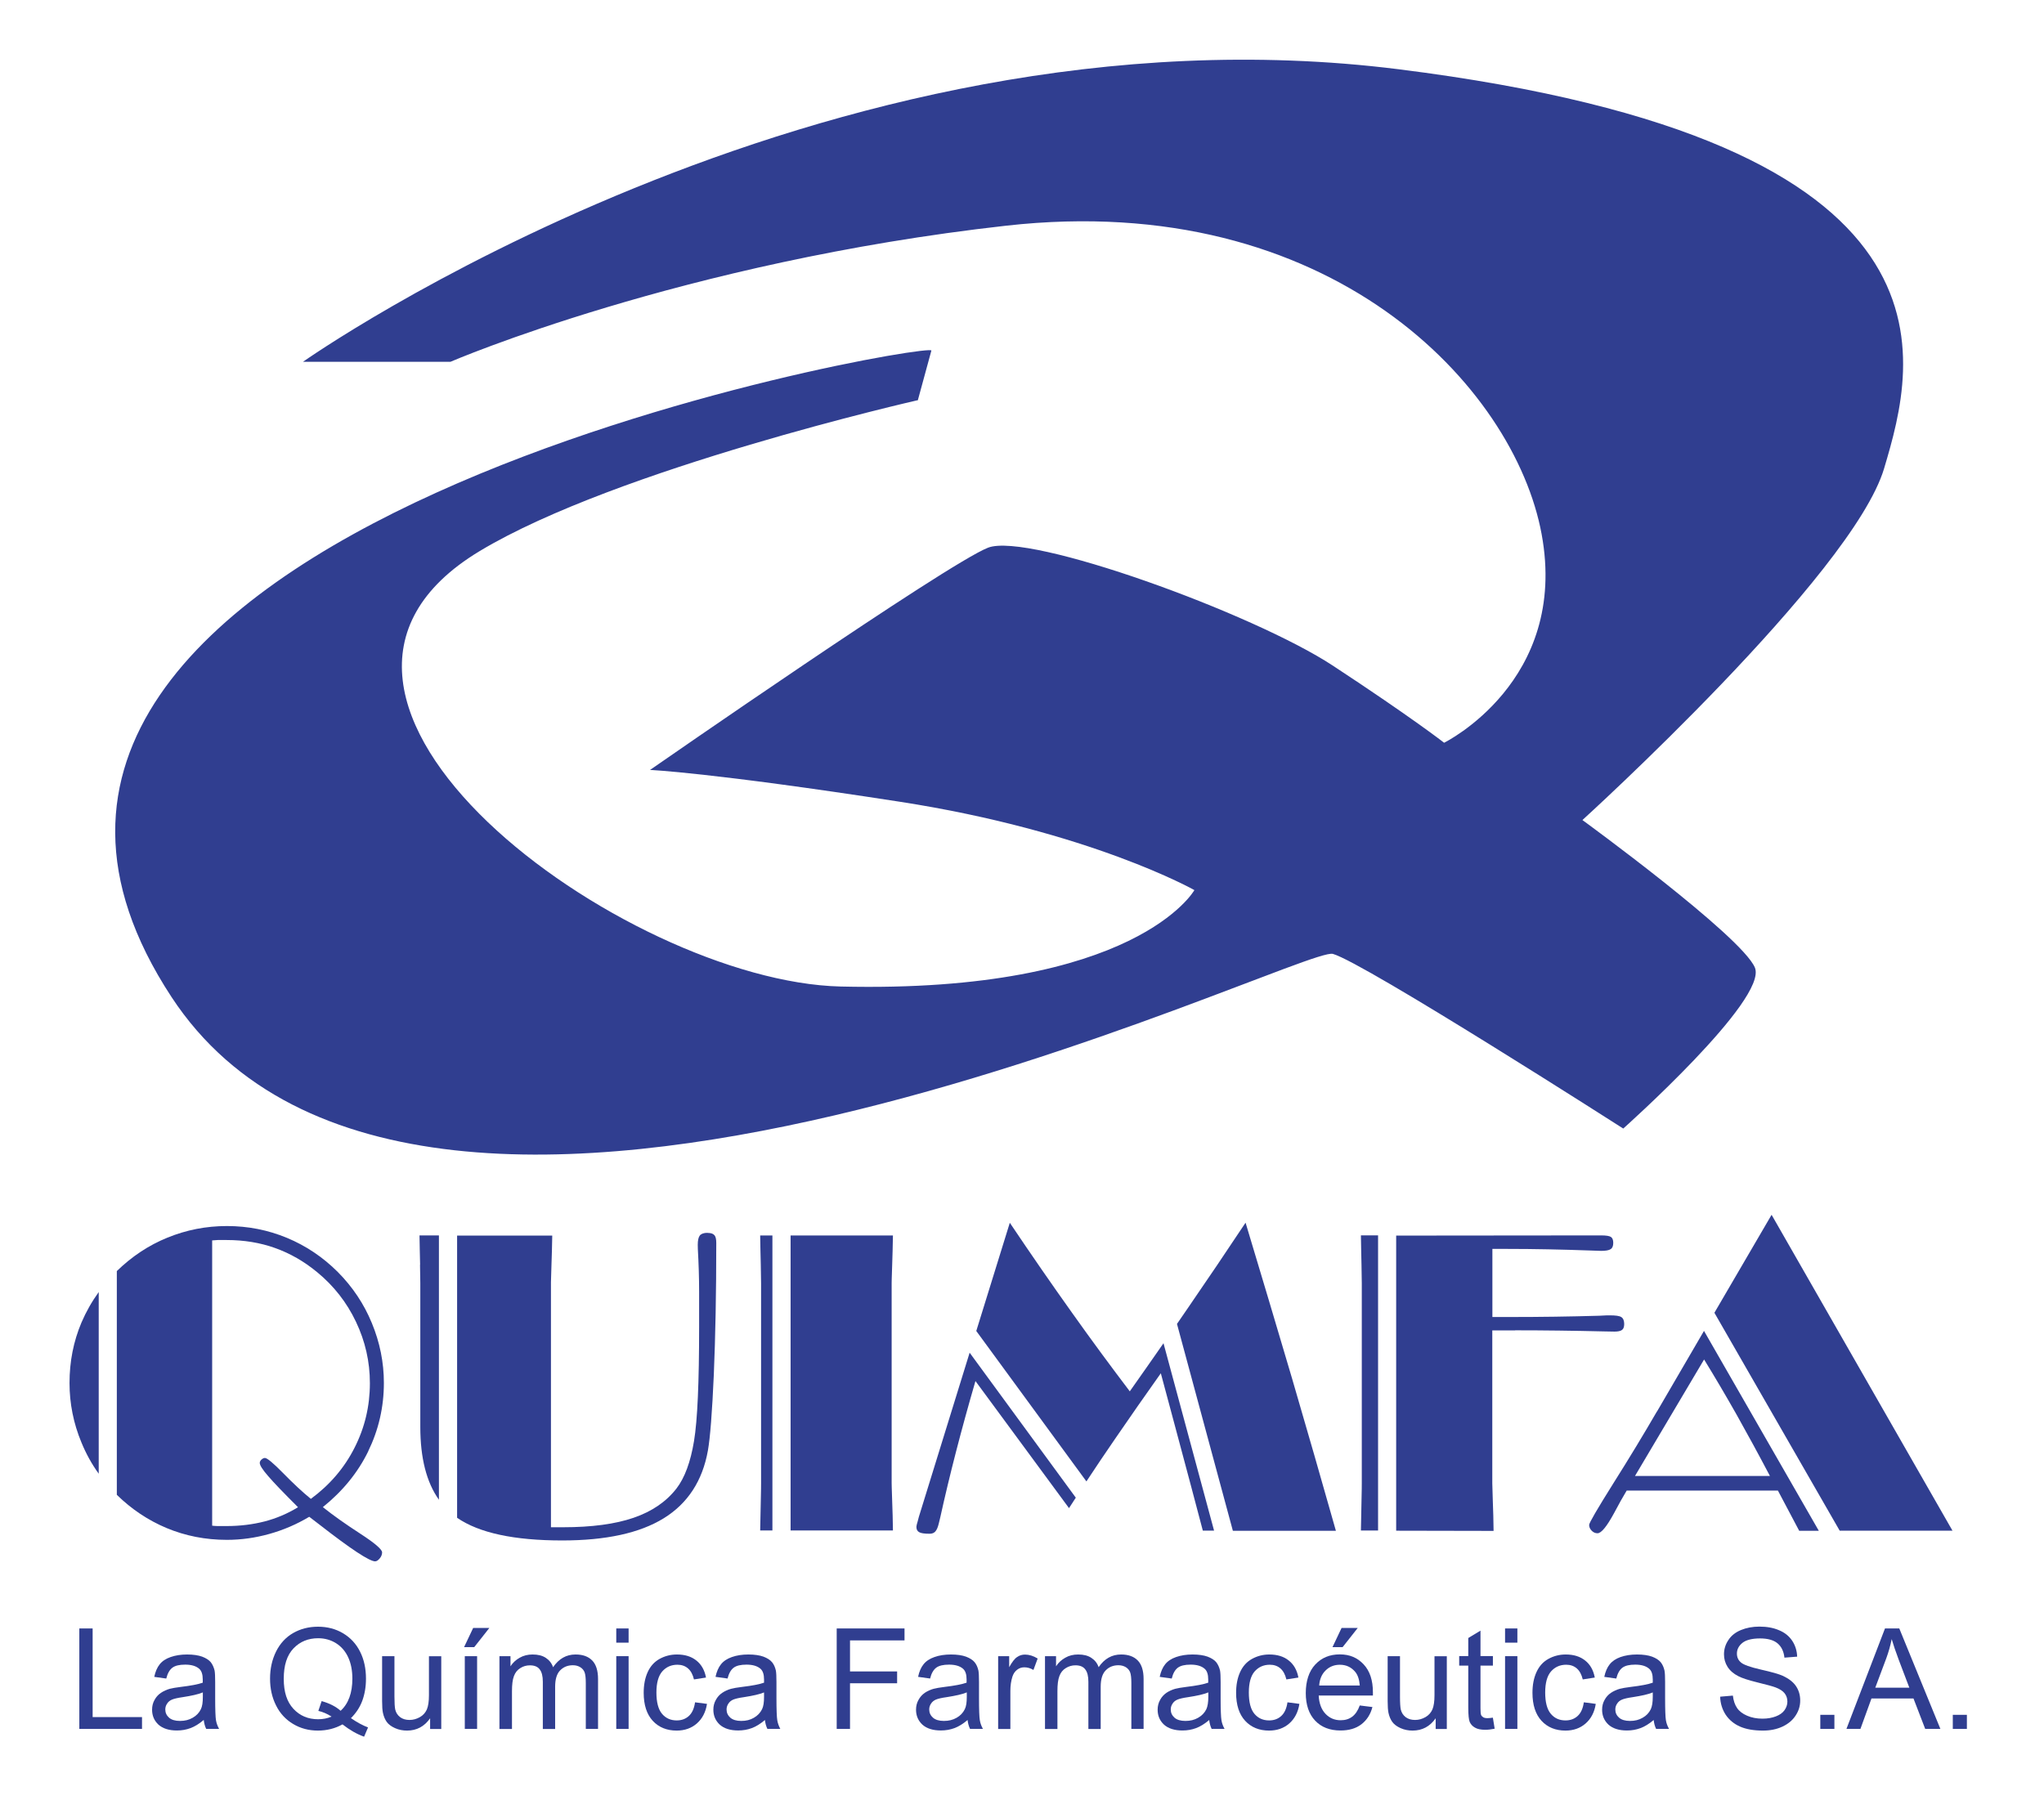 <svg width="84" height="74" viewBox="0 0 84 74" fill="none" xmlns="http://www.w3.org/2000/svg">
<path d="M31.265 51.995C31.273 52.432 31.277 52.675 31.277 52.74V60.961C31.277 61.017 31.277 61.264 31.265 61.706C31.256 62.144 31.248 62.545 31.24 62.909H31.743V50.783H31.24C31.244 51.16 31.256 51.561 31.265 51.995Z" fill="#303E90"/>
<path d="M36.663 52.051C36.679 51.622 36.688 51.201 36.696 50.783H32.49V62.909H36.696C36.692 62.5 36.679 62.079 36.663 61.645C36.647 61.212 36.643 60.985 36.643 60.961V52.74C36.643 52.712 36.647 52.481 36.663 52.047V52.051Z" fill="#303E90"/>
<path d="M37.761 62.35C37.749 62.395 37.737 62.444 37.721 62.504C37.68 62.638 37.66 62.723 37.66 62.755C37.66 62.865 37.697 62.938 37.774 62.978C37.846 63.023 37.992 63.043 38.203 63.043C38.308 63.043 38.385 63.011 38.438 62.95C38.495 62.885 38.543 62.78 38.58 62.622C38.592 62.581 38.612 62.5 38.641 62.37C39.022 60.641 39.504 58.773 40.087 56.767L43.932 61.99L44.211 61.56L39.848 55.601L37.761 62.35Z" fill="#303E90"/>
<path d="M29.076 50.674C28.926 50.674 28.82 50.711 28.76 50.783C28.703 50.856 28.675 50.986 28.675 51.172C28.675 51.197 28.675 51.253 28.679 51.347C28.711 51.926 28.731 52.505 28.731 53.089V54.551C28.731 56.82 28.663 58.38 28.521 59.235C28.379 60.094 28.14 60.742 27.8 61.184C27.378 61.726 26.795 62.127 26.037 62.387C25.284 62.646 24.315 62.776 23.136 62.776H22.642V52.704C22.642 52.679 22.646 52.457 22.662 52.031C22.679 51.606 22.687 51.193 22.695 50.788H18.785V62.387C19.689 63.011 21.131 63.319 23.104 63.319C24.903 63.319 26.292 63.015 27.277 62.407C28.261 61.799 28.869 60.871 29.092 59.624C29.185 59.097 29.266 58.056 29.335 56.5C29.4 54.944 29.436 53.141 29.436 51.091C29.436 50.933 29.412 50.824 29.355 50.767C29.303 50.706 29.209 50.678 29.076 50.678V50.674Z" fill="#303E90"/>
<path d="M15.132 59.652C15.557 58.777 15.776 57.841 15.776 56.844C15.776 55.998 15.61 55.179 15.282 54.385C14.954 53.587 14.484 52.89 13.88 52.282C13.268 51.671 12.571 51.205 11.793 50.881C11.012 50.557 10.189 50.395 9.326 50.395C8.463 50.395 7.653 50.557 6.879 50.873C6.101 51.189 5.413 51.651 4.801 52.246V61.443C5.404 62.034 6.085 62.488 6.835 62.804C7.617 63.132 8.447 63.294 9.326 63.294C9.91 63.294 10.489 63.213 11.068 63.051C11.648 62.889 12.195 62.654 12.709 62.346C12.81 62.423 12.956 62.537 13.147 62.682C14.427 63.679 15.185 64.177 15.415 64.177C15.48 64.177 15.541 64.133 15.606 64.056C15.671 63.979 15.703 63.894 15.703 63.809C15.703 63.687 15.403 63.428 14.804 63.039C14.204 62.65 13.694 62.29 13.268 61.949C14.087 61.289 14.711 60.523 15.136 59.648L15.132 59.652ZM12.774 61.609C12.421 61.321 12.045 60.969 11.636 60.551C11.23 60.138 10.979 59.928 10.886 59.928C10.841 59.928 10.793 59.952 10.748 59.992C10.7 60.037 10.675 60.081 10.675 60.134C10.675 60.227 10.789 60.41 11.024 60.677C11.255 60.949 11.664 61.37 12.247 61.953C11.814 62.217 11.36 62.411 10.874 62.537C10.388 62.662 9.865 62.727 9.306 62.727C9.148 62.727 9.026 62.727 8.945 62.727C8.86 62.727 8.783 62.719 8.719 62.711V50.986C8.783 50.982 8.86 50.974 8.945 50.97C9.03 50.97 9.156 50.97 9.322 50.97C10.027 50.97 10.692 51.079 11.303 51.298C11.919 51.517 12.498 51.849 13.033 52.291C13.714 52.85 14.249 53.53 14.63 54.333C15.01 55.131 15.201 55.973 15.201 56.852C15.201 57.801 14.99 58.684 14.569 59.51C14.152 60.337 13.552 61.038 12.77 61.613L12.774 61.609Z" fill="#303E90"/>
<path d="M2.857 56.848C2.857 57.687 3.019 58.505 3.348 59.295C3.538 59.757 3.773 60.183 4.057 60.576V53.109C3.773 53.502 3.538 53.919 3.348 54.361C3.019 55.139 2.857 55.965 2.857 56.848Z" fill="#303E90"/>
<path d="M17.261 51.987C17.269 52.429 17.273 52.68 17.273 52.741V58.652C17.273 59.932 17.528 60.929 18.038 61.646V50.78H17.24C17.244 51.144 17.256 51.545 17.265 51.983L17.261 51.987Z" fill="#303E90"/>
<path d="M68.094 58.015C67.551 58.951 66.951 59.944 66.291 60.989C65.635 62.034 65.307 62.602 65.307 62.678C65.307 62.768 65.343 62.849 65.412 62.918C65.481 62.99 65.562 63.023 65.651 63.023C65.805 63.023 66.028 62.752 66.324 62.209C66.53 61.82 66.704 61.508 66.85 61.269H73.065L73.94 62.922H74.746L70.027 54.705L68.098 58.015H68.094ZM71.368 58.149C71.813 58.943 72.271 59.782 72.737 60.669H67.191L70.031 55.88C70.472 56.597 70.918 57.355 71.368 58.149Z" fill="#303E90"/>
<path d="M46.429 57.189C45.667 56.184 44.873 55.111 44.059 53.964C43.241 52.817 42.386 51.582 41.499 50.261L40.121 54.709L44.647 60.892C45.039 60.296 45.432 59.713 45.825 59.142C46.458 58.222 47.081 57.323 47.705 56.447C47.827 56.905 48.013 57.598 48.26 58.514C48.783 60.462 49.172 61.929 49.431 62.914H49.893L47.815 55.212C47.353 55.876 46.891 56.537 46.433 57.185L46.429 57.189Z" fill="#303E90"/>
<path d="M72.805 49.933L70.455 53.96L75.604 62.917H80.239L72.805 49.933Z" fill="#303E90"/>
<path d="M51.185 50.261C50.387 51.464 49.589 52.643 48.795 53.798L48.369 54.418L50.666 62.922H54.9C54.317 60.859 53.717 58.777 53.101 56.67C52.481 54.568 51.841 52.428 51.189 50.261H51.185Z" fill="#303E90"/>
<path d="M55.952 51.995C55.96 52.432 55.964 52.676 55.964 52.736V60.961C55.964 61.017 55.964 61.265 55.952 61.706C55.944 62.144 55.936 62.545 55.928 62.91H56.633V50.779H55.928C55.932 51.156 55.944 51.562 55.952 51.991V51.995Z" fill="#303E90"/>
<path d="M62.267 54.681C63.47 54.681 64.686 54.697 65.905 54.726C66.152 54.73 66.302 54.734 66.351 54.734C66.497 54.734 66.602 54.71 66.659 54.665C66.72 54.62 66.748 54.539 66.748 54.422C66.748 54.284 66.707 54.187 66.63 54.138C66.553 54.086 66.391 54.066 66.144 54.066C66.1 54.066 65.962 54.066 65.723 54.082C64.499 54.118 63.284 54.134 62.089 54.134H61.331V51.335H61.935C63.049 51.335 64.183 51.359 65.334 51.4C65.585 51.412 65.739 51.416 65.796 51.416C65.994 51.416 66.124 51.392 66.193 51.343C66.266 51.298 66.298 51.209 66.298 51.088C66.298 50.966 66.266 50.889 66.205 50.845C66.14 50.8 66.002 50.78 65.792 50.78L57.377 50.788V62.918L61.38 62.926C61.376 62.509 61.364 62.087 61.347 61.654C61.335 61.22 61.327 60.993 61.327 60.969V54.685H62.267V54.681Z" fill="#303E90"/>
<path fill-rule="evenodd" clip-rule="evenodd" d="M37.709 16.451C37.709 16.451 25.352 19.259 19.716 22.65C9.669 28.699 25.696 40.339 34.544 40.55C46.699 40.841 49.085 36.587 49.085 36.587C49.085 36.587 44.798 34.164 36.967 32.953C29.136 31.742 26.713 31.648 26.713 31.648C26.713 31.648 38.924 23.165 40.605 22.512C42.283 21.86 51.512 25.215 54.777 27.362C58.039 29.505 59.347 30.53 59.347 30.53C59.347 30.53 64.476 28.014 63.354 21.953C62.236 15.892 54.684 7.781 41.355 9.276C28.022 10.767 18.513 14.871 18.513 14.871H12.452C12.452 14.871 33.706 -0.139 57.48 2.847C81.253 5.829 78.733 14.871 77.429 19.255C76.124 23.635 65.031 33.707 65.031 33.707C65.031 33.707 71.558 38.463 72.117 39.768C72.676 41.072 66.709 46.388 66.709 46.388C66.709 46.388 56.082 39.581 54.777 39.209C53.473 38.836 17.358 56.694 7.047 40.979C-5.698 21.556 38.393 13.988 38.276 14.41L37.717 16.46L37.709 16.451Z" fill="#303E90"/>
<path d="M3.26 71.065V66.936H3.807V70.579H5.836V71.065H3.26Z" fill="#303E90"/>
<path d="M8.373 70.696C8.187 70.854 8.004 70.968 7.83 71.032C7.656 71.097 7.469 71.13 7.271 71.13C6.943 71.13 6.692 71.049 6.513 70.891C6.339 70.729 6.25 70.526 6.25 70.275C6.25 70.129 6.282 69.995 6.351 69.874C6.416 69.752 6.505 69.655 6.615 69.582C6.724 69.509 6.846 69.453 6.979 69.416C7.076 69.392 7.226 69.363 7.429 69.339C7.838 69.29 8.138 69.234 8.332 69.165C8.332 69.096 8.332 69.051 8.332 69.031C8.332 68.825 8.284 68.679 8.187 68.594C8.057 68.48 7.867 68.423 7.611 68.423C7.372 68.423 7.198 68.464 7.085 68.549C6.971 68.634 6.886 68.78 6.833 68.995L6.339 68.926C6.384 68.715 6.457 68.541 6.562 68.411C6.663 68.282 6.813 68.18 7.012 68.111C7.206 68.043 7.433 68.006 7.688 68.006C7.943 68.006 8.15 68.038 8.308 68.095C8.466 68.156 8.584 68.229 8.661 68.322C8.733 68.415 8.786 68.529 8.819 68.666C8.835 68.752 8.843 68.91 8.843 69.132V69.809C8.843 70.279 8.855 70.579 8.875 70.704C8.896 70.83 8.94 70.951 9.005 71.065H8.474C8.422 70.96 8.389 70.838 8.373 70.696ZM8.332 69.566C8.146 69.643 7.871 69.704 7.506 69.76C7.299 69.789 7.149 69.825 7.064 69.862C6.979 69.898 6.91 69.955 6.866 70.028C6.817 70.101 6.793 70.178 6.793 70.267C6.793 70.4 6.846 70.514 6.947 70.603C7.048 70.692 7.198 70.737 7.397 70.737C7.595 70.737 7.765 70.696 7.919 70.607C8.069 70.522 8.183 70.405 8.255 70.255C8.312 70.141 8.336 69.971 8.336 69.748V69.562L8.332 69.566Z" fill="#303E90"/>
<path d="M14.424 70.624C14.675 70.798 14.91 70.923 15.125 71.004L14.963 71.385C14.667 71.28 14.371 71.11 14.075 70.879C13.772 71.049 13.431 71.134 13.063 71.134C12.694 71.134 12.35 71.045 12.046 70.862C11.742 70.68 11.507 70.429 11.345 70.101C11.179 69.773 11.098 69.404 11.098 68.999C11.098 68.594 11.179 68.221 11.345 67.885C11.511 67.552 11.746 67.297 12.05 67.123C12.354 66.949 12.694 66.864 13.071 66.864C13.447 66.864 13.796 66.953 14.1 67.135C14.404 67.317 14.639 67.569 14.801 67.897C14.963 68.221 15.04 68.59 15.04 68.999C15.04 69.339 14.987 69.643 14.886 69.915C14.784 70.186 14.626 70.421 14.42 70.624H14.424ZM13.221 69.923C13.537 70.012 13.796 70.141 13.998 70.32C14.319 70.028 14.481 69.586 14.481 68.999C14.481 68.663 14.424 68.371 14.31 68.124C14.197 67.877 14.031 67.682 13.812 67.544C13.593 67.407 13.346 67.338 13.075 67.338C12.67 67.338 12.329 67.475 12.062 67.755C11.794 68.035 11.661 68.448 11.661 69.003C11.661 69.558 11.794 69.951 12.058 70.239C12.325 70.526 12.662 70.668 13.075 70.668C13.269 70.668 13.456 70.632 13.626 70.559C13.456 70.449 13.273 70.368 13.083 70.324L13.216 69.927L13.221 69.923Z" fill="#303E90"/>
<path d="M17.676 71.065V70.628C17.441 70.964 17.125 71.134 16.728 71.134C16.554 71.134 16.388 71.102 16.234 71.033C16.08 70.964 15.966 70.879 15.893 70.778C15.821 70.676 15.768 70.551 15.736 70.401C15.715 70.299 15.703 70.141 15.703 69.927V68.075H16.21V69.732C16.21 69.996 16.222 70.174 16.242 70.267C16.274 70.401 16.343 70.506 16.445 70.583C16.55 70.66 16.675 70.697 16.829 70.697C16.983 70.697 17.125 70.656 17.259 70.579C17.393 70.502 17.486 70.393 17.543 70.263C17.599 70.129 17.628 69.935 17.628 69.68V68.079H18.134V71.069H17.68L17.676 71.065Z" fill="#303E90"/>
<path d="M19.101 71.065V68.075H19.607V71.065H19.101ZM19.072 67.703L19.445 66.916H20.11L19.49 67.703H19.068H19.072Z" fill="#303E90"/>
<path d="M20.525 71.065V68.075H20.979V68.492C21.072 68.346 21.198 68.229 21.356 68.14C21.51 68.051 21.688 68.006 21.887 68.006C22.11 68.006 22.288 68.051 22.43 68.144C22.571 68.237 22.673 68.363 22.729 68.529C22.968 68.18 23.272 68.006 23.653 68.006C23.949 68.006 24.176 68.087 24.338 68.253C24.496 68.415 24.577 68.671 24.577 69.011V71.065H24.074V69.181C24.074 68.978 24.058 68.833 24.026 68.743C23.993 68.654 23.933 68.581 23.848 68.529C23.762 68.476 23.661 68.448 23.544 68.448C23.333 68.448 23.159 68.517 23.021 68.658C22.883 68.796 22.814 69.023 22.814 69.331V71.069H22.308V69.128C22.308 68.901 22.267 68.731 22.182 68.622C22.101 68.508 21.964 68.452 21.777 68.452C21.636 68.452 21.502 68.488 21.384 68.565C21.263 68.638 21.174 68.748 21.121 68.893C21.064 69.039 21.04 69.246 21.04 69.517V71.069H20.534L20.525 71.065Z" fill="#303E90"/>
<path d="M25.326 67.52V66.936H25.833V67.52H25.326ZM25.326 71.065V68.075H25.833V71.065H25.326Z" fill="#303E90"/>
<path d="M28.556 69.971L29.054 70.036C29.001 70.38 28.86 70.647 28.637 70.842C28.414 71.036 28.139 71.134 27.81 71.134C27.401 71.134 27.073 71 26.826 70.733C26.579 70.465 26.453 70.08 26.453 69.582C26.453 69.258 26.506 68.978 26.615 68.735C26.724 68.492 26.887 68.31 27.105 68.188C27.324 68.067 27.563 68.006 27.819 68.006C28.143 68.006 28.41 68.087 28.617 68.253C28.823 68.415 28.957 68.65 29.014 68.954L28.519 69.031C28.471 68.828 28.39 68.678 28.272 68.577C28.155 68.476 28.009 68.427 27.839 68.427C27.583 68.427 27.377 68.52 27.215 68.703C27.057 68.885 26.976 69.173 26.976 69.57C26.976 69.967 27.053 70.263 27.207 70.445C27.361 70.627 27.563 70.716 27.81 70.716C28.009 70.716 28.175 70.656 28.309 70.534C28.442 70.412 28.527 70.226 28.564 69.971H28.556Z" fill="#303E90"/>
<path d="M31.439 70.696C31.253 70.854 31.071 70.968 30.896 71.032C30.722 71.097 30.536 71.129 30.337 71.129C30.009 71.129 29.758 71.049 29.58 70.891C29.405 70.728 29.316 70.526 29.316 70.275C29.316 70.129 29.349 69.995 29.418 69.874C29.483 69.752 29.572 69.655 29.681 69.582C29.79 69.509 29.912 69.452 30.046 69.416C30.143 69.391 30.293 69.363 30.495 69.339C30.905 69.29 31.208 69.233 31.399 69.165C31.399 69.096 31.399 69.051 31.399 69.031C31.399 68.824 31.35 68.678 31.253 68.593C31.123 68.48 30.933 68.423 30.678 68.423C30.439 68.423 30.265 68.464 30.151 68.549C30.038 68.634 29.953 68.78 29.9 68.994L29.405 68.925C29.45 68.715 29.523 68.541 29.628 68.411C29.73 68.281 29.88 68.18 30.078 68.111C30.273 68.042 30.499 68.006 30.755 68.006C31.01 68.006 31.217 68.038 31.375 68.095C31.533 68.156 31.65 68.229 31.727 68.322C31.804 68.415 31.853 68.528 31.885 68.666C31.901 68.751 31.909 68.909 31.909 69.132V69.809C31.909 70.279 31.922 70.579 31.942 70.704C31.962 70.83 32.007 70.951 32.067 71.065H31.537C31.484 70.959 31.451 70.838 31.435 70.696H31.439ZM31.399 69.566C31.212 69.643 30.937 69.703 30.572 69.76C30.366 69.788 30.216 69.825 30.131 69.861C30.046 69.898 29.977 69.955 29.932 70.028C29.884 70.1 29.859 70.177 29.859 70.267C29.859 70.4 29.912 70.514 30.013 70.603C30.114 70.692 30.265 70.737 30.463 70.737C30.662 70.737 30.832 70.696 30.982 70.607C31.131 70.522 31.245 70.404 31.318 70.254C31.375 70.141 31.399 69.971 31.399 69.748V69.562V69.566Z" fill="#303E90"/>
<path d="M34.385 71.065V66.936H37.172V67.427H34.932V68.703H36.868V69.189H34.932V71.065H34.385Z" fill="#303E90"/>
<path d="M39.767 70.696C39.581 70.854 39.399 70.968 39.225 71.032C39.05 71.097 38.864 71.129 38.666 71.129C38.337 71.129 38.086 71.049 37.908 70.891C37.734 70.728 37.645 70.526 37.645 70.275C37.645 70.129 37.677 69.995 37.746 69.874C37.811 69.752 37.9 69.655 38.005 69.582C38.114 69.509 38.236 69.452 38.37 69.416C38.467 69.391 38.617 69.363 38.819 69.339C39.229 69.29 39.528 69.233 39.723 69.165C39.723 69.096 39.723 69.051 39.723 69.031C39.723 68.824 39.674 68.678 39.577 68.593C39.447 68.48 39.257 68.423 39.002 68.423C38.763 68.423 38.589 68.464 38.475 68.549C38.362 68.634 38.276 68.78 38.224 68.994L37.73 68.925C37.774 68.715 37.847 68.541 37.952 68.411C38.054 68.281 38.204 68.18 38.402 68.111C38.597 68.042 38.824 68.006 39.079 68.006C39.334 68.006 39.541 68.038 39.699 68.095C39.857 68.156 39.974 68.229 40.051 68.322C40.128 68.415 40.177 68.528 40.209 68.666C40.225 68.751 40.233 68.909 40.233 69.132V69.809C40.233 70.279 40.245 70.579 40.266 70.704C40.286 70.83 40.331 70.951 40.395 71.065H39.865C39.812 70.959 39.78 70.838 39.763 70.696H39.767ZM39.727 69.566C39.541 69.643 39.265 69.703 38.901 69.76C38.694 69.788 38.544 69.825 38.459 69.861C38.374 69.898 38.305 69.955 38.26 70.028C38.212 70.1 38.187 70.177 38.187 70.267C38.187 70.4 38.24 70.514 38.341 70.603C38.443 70.692 38.593 70.737 38.791 70.737C38.99 70.737 39.16 70.696 39.314 70.607C39.464 70.522 39.577 70.404 39.65 70.254C39.707 70.141 39.731 69.971 39.731 69.748V69.562L39.727 69.566Z" fill="#303E90"/>
<path d="M41.02 71.065V68.075H41.473V68.529C41.591 68.318 41.696 68.176 41.798 68.112C41.895 68.043 42.004 68.01 42.122 68.01C42.292 68.01 42.466 68.063 42.644 68.172L42.47 68.642C42.349 68.569 42.223 68.533 42.097 68.533C41.984 68.533 41.887 68.565 41.798 68.634C41.708 68.703 41.648 68.792 41.607 68.914C41.55 69.092 41.522 69.29 41.522 69.505V71.069H41.016L41.02 71.065Z" fill="#303E90"/>
<path d="M42.945 71.065V68.075H43.399V68.492C43.492 68.346 43.618 68.229 43.776 68.14C43.93 68.05 44.108 68.006 44.307 68.006C44.529 68.006 44.708 68.05 44.849 68.144C44.991 68.237 45.093 68.362 45.149 68.528C45.388 68.18 45.692 68.006 46.073 68.006C46.369 68.006 46.596 68.087 46.758 68.253C46.916 68.415 46.997 68.67 46.997 69.011V71.065H46.494V69.181C46.494 68.978 46.478 68.832 46.446 68.743C46.413 68.654 46.352 68.581 46.267 68.528C46.182 68.476 46.077 68.448 45.964 68.448C45.753 68.448 45.579 68.516 45.441 68.658C45.303 68.796 45.234 69.023 45.234 69.331V71.069H44.728V69.128C44.728 68.901 44.687 68.731 44.602 68.622C44.521 68.508 44.384 68.451 44.197 68.451C44.055 68.451 43.922 68.488 43.8 68.565C43.679 68.638 43.59 68.747 43.537 68.893C43.48 69.039 43.456 69.246 43.456 69.517V71.069H42.949L42.945 71.065Z" fill="#303E90"/>
<path d="M49.697 70.696C49.511 70.854 49.328 70.968 49.154 71.032C48.98 71.097 48.794 71.13 48.595 71.13C48.267 71.13 48.016 71.049 47.837 70.891C47.663 70.729 47.574 70.526 47.574 70.275C47.574 70.129 47.607 69.995 47.675 69.874C47.74 69.752 47.83 69.655 47.935 69.582C48.044 69.509 48.166 69.453 48.299 69.416C48.397 69.392 48.547 69.363 48.749 69.339C49.158 69.29 49.458 69.234 49.653 69.165C49.653 69.096 49.653 69.051 49.653 69.031C49.653 68.825 49.604 68.679 49.507 68.594C49.377 68.48 49.187 68.423 48.931 68.423C48.692 68.423 48.518 68.464 48.405 68.549C48.291 68.634 48.206 68.78 48.154 68.995L47.659 68.926C47.704 68.715 47.777 68.541 47.882 68.411C47.983 68.282 48.133 68.18 48.332 68.111C48.526 68.043 48.753 68.006 49.008 68.006C49.264 68.006 49.47 68.038 49.628 68.095C49.786 68.156 49.904 68.229 49.981 68.322C50.054 68.415 50.106 68.529 50.139 68.666C50.155 68.752 50.163 68.91 50.163 69.132V69.809C50.163 70.279 50.175 70.579 50.196 70.704C50.216 70.83 50.26 70.951 50.325 71.065H49.794C49.742 70.96 49.709 70.838 49.693 70.696H49.697ZM49.653 69.566C49.47 69.643 49.191 69.704 48.826 69.76C48.62 69.789 48.47 69.825 48.385 69.862C48.299 69.898 48.231 69.955 48.186 70.028C48.137 70.101 48.113 70.178 48.113 70.267C48.113 70.4 48.166 70.514 48.267 70.603C48.368 70.692 48.518 70.737 48.717 70.737C48.915 70.737 49.085 70.696 49.239 70.607C49.389 70.522 49.503 70.405 49.576 70.255C49.628 70.141 49.657 69.971 49.657 69.748V69.562L49.653 69.566Z" fill="#303E90"/>
<path d="M52.901 69.971L53.4 70.036C53.347 70.38 53.205 70.647 52.983 70.842C52.76 71.036 52.484 71.134 52.156 71.134C51.747 71.134 51.419 71 51.172 70.733C50.924 70.465 50.799 70.08 50.799 69.582C50.799 69.258 50.852 68.978 50.961 68.735C51.07 68.492 51.232 68.31 51.451 68.188C51.67 68.067 51.909 68.006 52.164 68.006C52.488 68.006 52.756 68.087 52.962 68.253C53.169 68.415 53.303 68.65 53.359 68.954L52.865 69.031C52.816 68.828 52.735 68.678 52.618 68.577C52.5 68.476 52.355 68.427 52.184 68.427C51.929 68.427 51.723 68.52 51.56 68.703C51.403 68.885 51.322 69.173 51.322 69.57C51.322 69.967 51.398 70.263 51.552 70.445C51.706 70.627 51.905 70.716 52.156 70.716C52.355 70.716 52.521 70.656 52.654 70.534C52.788 70.412 52.873 70.226 52.91 69.971H52.901Z" fill="#303E90"/>
<path d="M55.878 70.101L56.401 70.166C56.32 70.474 56.166 70.709 55.943 70.879C55.72 71.049 55.433 71.13 55.088 71.13C54.651 71.13 54.302 70.996 54.047 70.725C53.792 70.457 53.662 70.077 53.662 69.591C53.662 69.104 53.792 68.695 54.051 68.42C54.31 68.14 54.647 68.002 55.06 68.002C55.473 68.002 55.785 68.14 56.04 68.412C56.295 68.683 56.421 69.068 56.421 69.558C56.421 69.591 56.421 69.635 56.421 69.692H54.193C54.209 70.02 54.306 70.271 54.472 70.445C54.639 70.62 54.845 70.709 55.096 70.709C55.283 70.709 55.441 70.66 55.57 70.563C55.7 70.466 55.805 70.312 55.882 70.097L55.878 70.101ZM54.213 69.282H55.882C55.862 69.031 55.797 68.841 55.692 68.719C55.53 68.525 55.319 68.428 55.064 68.428C54.833 68.428 54.635 68.505 54.476 68.663C54.318 68.817 54.229 69.027 54.213 69.287V69.282ZM54.76 67.703L55.133 66.916H55.797L55.177 67.703H54.756H54.76Z" fill="#303E90"/>
<path d="M59 71.065V70.628C58.765 70.964 58.449 71.134 58.052 71.134C57.878 71.134 57.712 71.102 57.558 71.033C57.404 70.964 57.291 70.879 57.218 70.778C57.145 70.676 57.092 70.551 57.06 70.401C57.039 70.299 57.027 70.141 57.027 69.927V68.075H57.534V69.732C57.534 69.996 57.546 70.174 57.566 70.267C57.599 70.401 57.667 70.506 57.769 70.583C57.874 70.66 58 70.697 58.154 70.697C58.308 70.697 58.449 70.656 58.583 70.579C58.717 70.502 58.81 70.393 58.867 70.263C58.923 70.129 58.952 69.935 58.952 69.68V68.079H59.458V71.069H59.004L59 71.065Z" fill="#303E90"/>
<path d="M61.352 70.611L61.425 71.057C61.283 71.085 61.154 71.101 61.044 71.101C60.858 71.101 60.716 71.073 60.615 71.012C60.514 70.956 60.445 70.879 60.4 70.781C60.36 70.688 60.34 70.486 60.34 70.182V68.464H59.967V68.071H60.34V67.329L60.842 67.026V68.071H61.352V68.464H60.842V70.21C60.842 70.356 60.85 70.449 60.866 70.49C60.882 70.53 60.915 70.562 60.955 70.587C60.996 70.611 61.053 70.623 61.13 70.623C61.186 70.623 61.259 70.615 61.352 70.603V70.611Z" fill="#303E90"/>
<path d="M61.852 67.52V66.936H62.358V67.52H61.852ZM61.852 71.065V68.075H62.358V71.065H61.852Z" fill="#303E90"/>
<path d="M65.081 69.971L65.579 70.036C65.527 70.38 65.385 70.647 65.162 70.842C64.939 71.036 64.664 71.134 64.336 71.134C63.927 71.134 63.598 71 63.351 70.733C63.104 70.465 62.978 70.08 62.978 69.582C62.978 69.258 63.031 68.978 63.141 68.735C63.25 68.492 63.412 68.31 63.631 68.188C63.85 68.067 64.089 68.006 64.344 68.006C64.668 68.006 64.935 68.087 65.142 68.253C65.349 68.415 65.482 68.65 65.539 68.954L65.045 69.031C64.996 68.828 64.915 68.678 64.798 68.577C64.68 68.476 64.534 68.427 64.364 68.427C64.109 68.427 63.902 68.52 63.74 68.703C63.582 68.885 63.501 69.173 63.501 69.57C63.501 69.967 63.578 70.263 63.732 70.445C63.886 70.627 64.085 70.716 64.336 70.716C64.534 70.716 64.7 70.656 64.834 70.534C64.968 70.412 65.053 70.226 65.089 69.971H65.081Z" fill="#303E90"/>
<path d="M67.963 70.696C67.776 70.854 67.594 70.968 67.42 71.032C67.246 71.097 67.059 71.13 66.861 71.13C66.533 71.13 66.281 71.049 66.103 70.891C65.929 70.729 65.84 70.526 65.84 70.275C65.84 70.129 65.872 69.995 65.941 69.874C66.006 69.752 66.095 69.655 66.204 69.582C66.314 69.509 66.435 69.453 66.569 69.416C66.666 69.392 66.816 69.363 67.019 69.339C67.428 69.29 67.732 69.234 67.922 69.165C67.922 69.096 67.922 69.051 67.922 69.031C67.922 68.825 67.874 68.679 67.776 68.594C67.647 68.48 67.456 68.423 67.201 68.423C66.962 68.423 66.788 68.464 66.674 68.549C66.561 68.634 66.476 68.78 66.423 68.995L65.929 68.926C65.974 68.715 66.046 68.541 66.152 68.411C66.253 68.282 66.403 68.18 66.597 68.111C66.792 68.043 67.019 68.006 67.274 68.006C67.529 68.006 67.736 68.038 67.894 68.095C68.052 68.156 68.169 68.229 68.246 68.322C68.323 68.415 68.372 68.529 68.404 68.666C68.421 68.752 68.429 68.91 68.429 69.132V69.809C68.429 70.279 68.441 70.579 68.461 70.704C68.481 70.83 68.526 70.951 68.591 71.065H68.06C68.007 70.96 67.975 70.838 67.959 70.696H67.963ZM67.922 69.566C67.736 69.643 67.46 69.704 67.096 69.76C66.889 69.789 66.739 69.825 66.654 69.862C66.569 69.898 66.5 69.955 66.456 70.028C66.407 70.101 66.383 70.178 66.383 70.267C66.383 70.4 66.435 70.514 66.537 70.603C66.638 70.692 66.788 70.737 66.986 70.737C67.185 70.737 67.355 70.696 67.505 70.607C67.659 70.522 67.768 70.405 67.841 70.255C67.894 70.141 67.922 69.971 67.922 69.748V69.562V69.566Z" fill="#303E90"/>
<path d="M70.7 69.74L71.214 69.696C71.238 69.902 71.295 70.072 71.384 70.202C71.473 70.336 71.611 70.441 71.797 70.522C71.984 70.603 72.195 70.644 72.43 70.644C72.64 70.644 72.823 70.611 72.981 70.55C73.138 70.49 73.26 70.405 73.337 70.295C73.414 70.186 73.454 70.068 73.454 69.943C73.454 69.817 73.418 69.7 73.341 69.602C73.264 69.505 73.142 69.424 72.968 69.359C72.855 69.315 72.612 69.25 72.235 69.157C71.858 69.064 71.591 68.978 71.437 68.897C71.238 68.796 71.093 68.667 70.995 68.513C70.898 68.359 70.849 68.189 70.849 67.998C70.849 67.791 70.906 67.597 71.028 67.415C71.145 67.232 71.319 67.095 71.546 67.001C71.773 66.908 72.024 66.86 72.304 66.86C72.612 66.86 72.879 66.908 73.114 67.01C73.349 67.107 73.527 67.253 73.653 67.443C73.779 67.633 73.847 67.852 73.856 68.095L73.333 68.136C73.305 67.876 73.207 67.678 73.045 67.544C72.883 67.411 72.644 67.346 72.328 67.346C72.012 67.346 71.757 67.407 71.607 67.528C71.457 67.65 71.38 67.796 71.38 67.966C71.38 68.116 71.433 68.237 71.542 68.33C71.647 68.427 71.923 68.525 72.365 68.626C72.81 68.727 73.114 68.812 73.28 68.889C73.519 69.003 73.698 69.141 73.811 69.311C73.924 69.481 73.981 69.675 73.981 69.898C73.981 70.121 73.92 70.324 73.791 70.518C73.665 70.713 73.483 70.862 73.248 70.972C73.013 71.081 72.746 71.134 72.454 71.134C72.081 71.134 71.765 71.081 71.514 70.972C71.263 70.862 71.064 70.7 70.918 70.482C70.776 70.263 70.7 70.016 70.691 69.74H70.7Z" fill="#303E90"/>
<path d="M75.386 70.486H74.807V71.065H75.386V70.486Z" fill="#303E90"/>
<path d="M75.881 71.065L77.465 66.936H78.053L79.742 71.065H79.118L78.636 69.813H76.91L76.456 71.065H75.877H75.881ZM77.068 69.371H78.466L78.032 68.229C77.903 67.88 77.805 67.597 77.741 67.374C77.688 67.637 77.615 67.901 77.518 68.164L77.064 69.376L77.068 69.371Z" fill="#303E90"/>
<path d="M80.831 70.486H80.252V71.065H80.831V70.486Z" fill="#303E90"/>
</svg>
